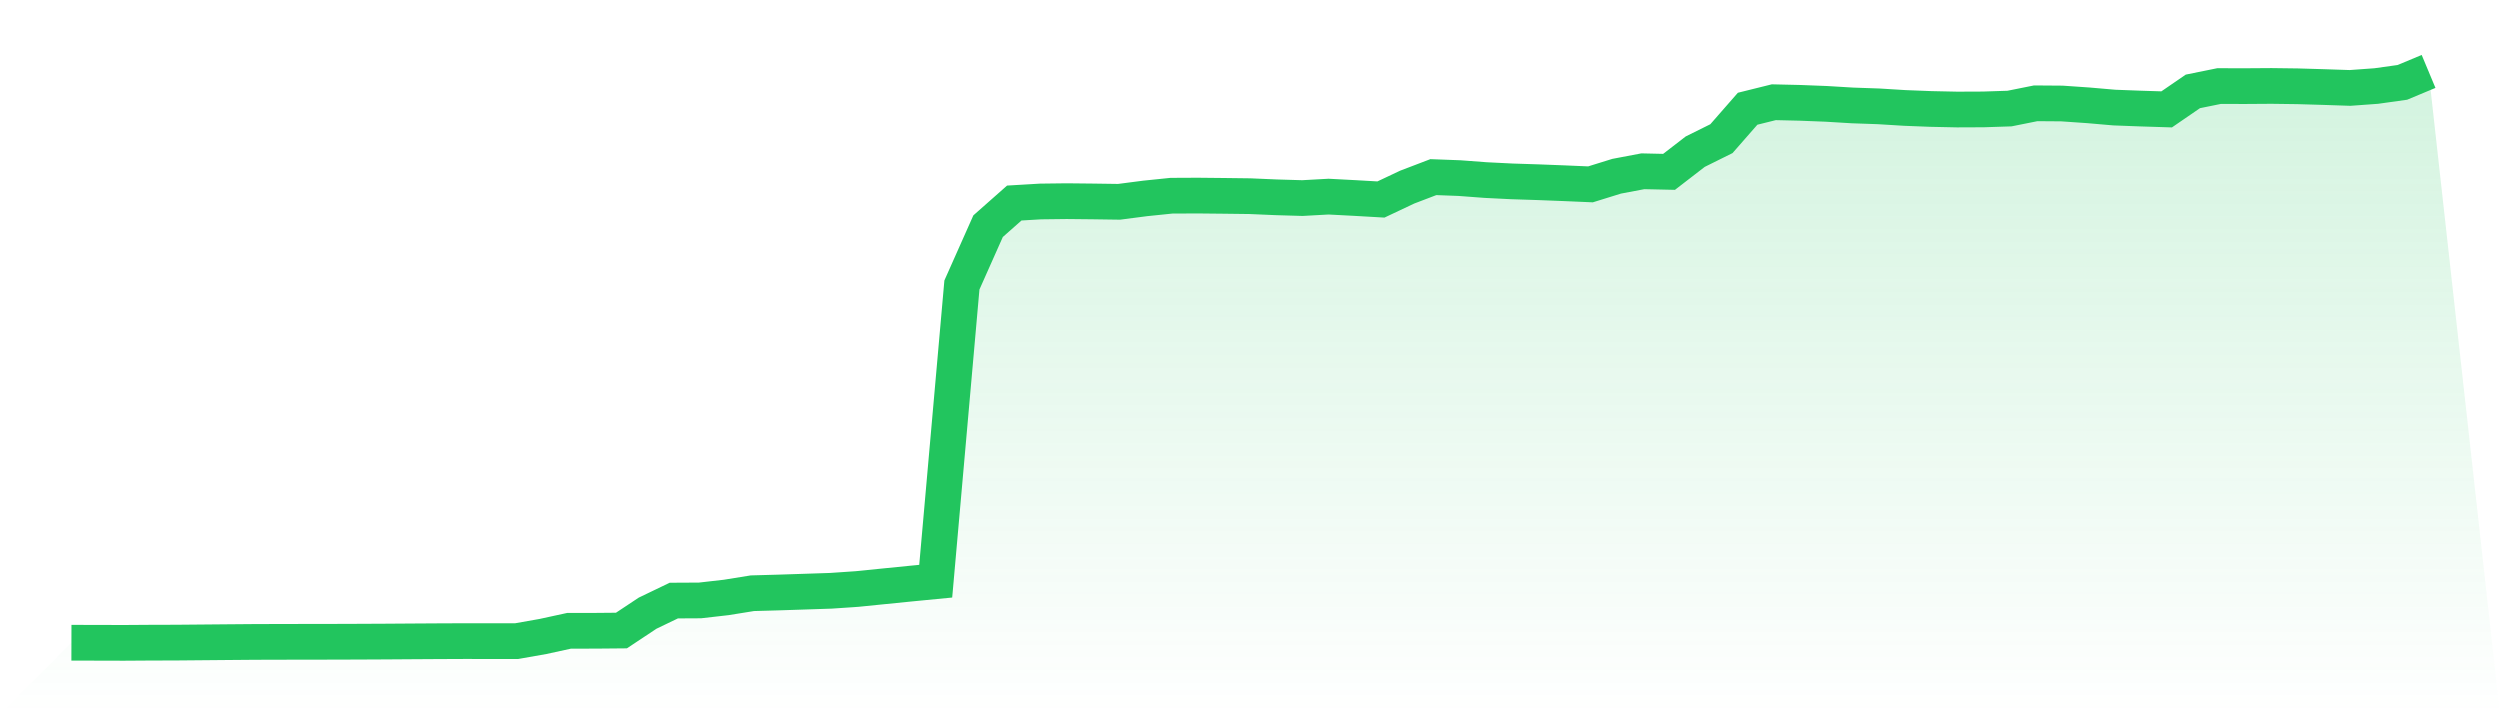 <svg viewBox="0 0 140 40" xmlns="http://www.w3.org/2000/svg">
<defs>
<linearGradient id="gradient" x1="0" x2="0" y1="0" y2="1">
<stop offset="0%" stop-color="#22c55e" stop-opacity="0.2"/>
<stop offset="100%" stop-color="#22c55e" stop-opacity="0"/>
</linearGradient>
</defs>
<path d="M4,35.993 L4,35.993 L5.467,35.996 L6.933,36 L8.4,35.99 L9.867,35.986 L11.333,35.973 L12.8,35.96 L14.267,35.948 L15.733,35.944 L17.2,35.941 L18.667,35.939 L20.133,35.934 L21.6,35.927 L23.067,35.917 L24.533,35.908 L26,35.902 L27.467,35.903 L28.933,35.903 L30.4,35.644 L31.867,35.325 L33.333,35.323 L34.8,35.31 L36.267,34.337 L37.733,33.632 L39.2,33.624 L40.667,33.457 L42.133,33.221 L43.6,33.18 L45.067,33.132 L46.533,33.084 L48,32.984 L49.467,32.836 L50.933,32.689 L52.4,32.547 L53.867,15.96 L55.333,12.666 L56.8,11.37 L58.267,11.283 L59.733,11.265 L61.2,11.28 L62.667,11.301 L64.133,11.111 L65.6,10.96 L67.067,10.953 L68.533,10.968 L70,10.986 L71.467,11.049 L72.933,11.092 L74.4,11.011 L75.867,11.088 L77.333,11.172 L78.8,10.479 L80.267,9.919 L81.733,9.974 L83.2,10.084 L84.667,10.157 L86.133,10.204 L87.6,10.261 L89.067,10.324 L90.533,9.869 L92,9.591 L93.467,9.624 L94.933,8.493 L96.4,7.765 L97.867,6.089 L99.333,5.725 L100.8,5.759 L102.267,5.816 L103.733,5.904 L105.2,5.955 L106.667,6.045 L108.133,6.102 L109.6,6.133 L111.067,6.127 L112.533,6.079 L114,5.785 L115.467,5.796 L116.933,5.897 L118.4,6.024 L119.867,6.079 L121.333,6.125 L122.8,5.118 L124.267,4.82 L125.733,4.823 L127.2,4.813 L128.667,4.832 L130.133,4.875 L131.6,4.924 L133.067,4.818 L134.533,4.613 L136,4 L140,40 L0,40 z" fill="url(#gradient)"/>
<path d="M4,35.993 L4,35.993 L5.467,35.996 L6.933,36 L8.4,35.99 L9.867,35.986 L11.333,35.973 L12.8,35.96 L14.267,35.948 L15.733,35.944 L17.2,35.941 L18.667,35.939 L20.133,35.934 L21.6,35.927 L23.067,35.917 L24.533,35.908 L26,35.902 L27.467,35.903 L28.933,35.903 L30.4,35.644 L31.867,35.325 L33.333,35.323 L34.8,35.31 L36.267,34.337 L37.733,33.632 L39.2,33.624 L40.667,33.457 L42.133,33.221 L43.6,33.18 L45.067,33.132 L46.533,33.084 L48,32.984 L49.467,32.836 L50.933,32.689 L52.4,32.547 L53.867,15.96 L55.333,12.666 L56.8,11.37 L58.267,11.283 L59.733,11.265 L61.2,11.28 L62.667,11.301 L64.133,11.111 L65.6,10.96 L67.067,10.953 L68.533,10.968 L70,10.986 L71.467,11.049 L72.933,11.092 L74.4,11.011 L75.867,11.088 L77.333,11.172 L78.8,10.479 L80.267,9.919 L81.733,9.974 L83.2,10.084 L84.667,10.157 L86.133,10.204 L87.6,10.261 L89.067,10.324 L90.533,9.869 L92,9.591 L93.467,9.624 L94.933,8.493 L96.4,7.765 L97.867,6.089 L99.333,5.725 L100.8,5.759 L102.267,5.816 L103.733,5.904 L105.2,5.955 L106.667,6.045 L108.133,6.102 L109.6,6.133 L111.067,6.127 L112.533,6.079 L114,5.785 L115.467,5.796 L116.933,5.897 L118.4,6.024 L119.867,6.079 L121.333,6.125 L122.8,5.118 L124.267,4.82 L125.733,4.823 L127.2,4.813 L128.667,4.832 L130.133,4.875 L131.6,4.924 L133.067,4.818 L134.533,4.613 L136,4" fill="none" stroke="#22c55e" stroke-width="2"/>
</svg>